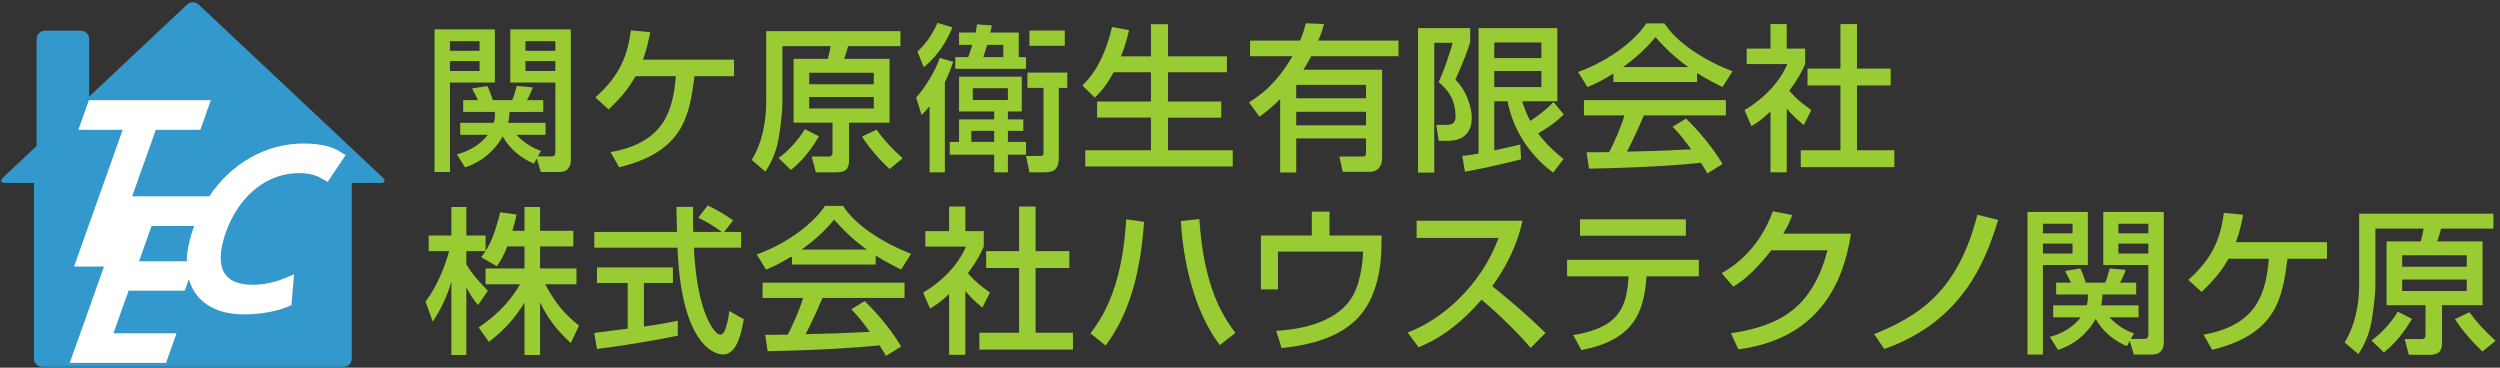 <?xml version="1.0" encoding="utf-8"?>
<!-- Generator: Adobe Illustrator 15.1.0, SVG Export Plug-In  -->
<!DOCTYPE svg PUBLIC "-//W3C//DTD SVG 1.1//EN" "http://www.w3.org/Graphics/SVG/1.1/DTD/svg11.dtd">
<svg version="1.1"
	 xmlns="http://www.w3.org/2000/svg" xmlns:xlink="http://www.w3.org/1999/xlink" xmlns:a="http://ns.adobe.com/AdobeSVGViewerExtensions/3.0/"
	 x="0px" y="0px" width="476px" height="70px" viewBox="-0.212 -0.438 476 70" enable-background="new -0.212 -0.438 476 70"
	 xml:space="preserve">
<rect x="-0.212" y="-0.438" width="476" height="70" fill="#333333" stroke="none"/>
<defs>
</defs>
<path fill="#99CC33" d="M82.521,5.16h11.49V15.27h-8.55v17.039h-2.94V5.16z M85.461,7.41v1.83h5.64V7.41H85.461z M85.461,11.189
	v1.89h5.64v-1.89H85.461z M101.45,30.719c-2.52-1.05-4.68-2.88-5.939-5.189c-2.4,4.17-5.73,5.399-7.17,5.91l-1.56-2.49
	c0.93-0.24,3.87-1.08,5.879-3.72h-5.25v-2.28h6.39c0.24-0.84,0.24-1.44,0.21-2.07h-6.03v-2.25h2.82c-0.271-0.6-0.84-1.68-1.14-2.22
	l2.91-0.479c0.39,0.75,0.87,2.07,1.05,2.7h3.69c0.33-0.72,0.72-2.13,0.87-2.7l3.03,0.27c-0.15,0.57-0.66,1.68-1.08,2.43h3.09v2.25
	H96.8c-0.03,0.72-0.06,1.23-0.27,2.07h7.14v2.28h-5.55c1.53,1.62,3.12,2.52,4.68,3.06l-0.6,1.05h2.58c0.51,0,0.75-0.18,0.75-0.93
	V15.27h-8.58V5.16h11.52v24.989c0,1.05-0.54,2.16-2.16,2.16h-3.54l-0.78-2.58L101.45,30.719z M99.83,7.41v1.83h5.7V7.41H99.83z
	 M99.83,11.189v1.89h5.7v-1.89H99.83z"/>
<path fill="#99CC33" d="M139.55,10.92v3.149h-7.529c-0.96,7.5-2.07,14.37-14.34,17.34l-1.649-2.88
	c10.529-1.86,11.879-8.28,12.449-14.46h-7.68c-0.93,1.65-2.25,3.63-5.13,6.33l-2.52-2.28c3.81-3.479,6.029-6.839,6.75-12.779
	l3.69,0.36c-0.33,1.649-0.63,3.12-1.38,5.22H139.55z"/>
<path fill="#99CC33" d="M171.23,8.34h-9.96c-0.33,1.2-0.359,1.32-0.75,2.43h8.64v12.149h-7.709v7.08c0,1.83-0.721,2.37-2.46,2.37
	h-3.87l-0.78-3h3.18c0.631,0,0.78-0.3,0.78-0.81v-5.64h-7.409V10.77h6.51c0.239-0.84,0.42-1.62,0.54-2.43h-9.18v10.62
	c0,2.82-0.66,6.54-0.75,7.11c-0.57,3.18-1.92,5.279-2.49,6.18l-2.61-2.25c0.841-1.32,2.761-4.95,2.761-11.13V5.49h25.559V8.34z
	 M155.721,25.529c-2.25,3.87-4.47,5.67-5.34,6.39l-2.369-2.28c1.619-1.08,3.84-3.45,5.01-5.489L155.721,25.529z M153.861,13.41v2.19
	h12.299v-2.19H153.861z M153.861,18.029v2.19h12.299v-2.19H153.861z M166.671,24.269c1.5,2.01,2.729,3.39,4.979,5.43l-2.49,2.04
	c-1.649-1.5-4.05-4.2-5.249-6.18L166.671,24.269z"/>
<path fill="#99CC33" d="M181.281,11.34c-0.33,0.96-0.81,2.34-1.59,3.87v17.16h-2.91v-12.6c-0.81,0.99-1.14,1.32-1.529,1.68
	l-1.021-3.33c1.62-1.74,3.84-5.37,4.47-7.529L181.281,11.34z M174.472,9.39c1.68-1.56,2.939-3.45,3.81-5.46l2.85,0.84
	c-1.71,4.2-4.02,6.39-5.459,7.589L174.472,9.39z M182.392,20.789V14.16h11.939v6.629h-2.641v1.5h2.94v2.19h-2.94v2.1h3.45v2.43
	h-3.45v3.36h-2.609v-3.36h-8.46v-2.43h1.771v-4.29h6.689v-1.5H182.392z M185.541,5.76c0.12-0.54,0.18-0.9,0.271-1.56l2.819,0.21
	c-0.21,0.96-0.24,1.05-0.3,1.35h5.43v4.68h1.38v2.22h-13.47v-2.22h2.46c0.24-0.63,0.36-0.93,0.78-2.34h-2.52V5.76H185.541z
	 M184.731,24.479v2.1h4.35v-2.1H184.731z M185.001,16.35v2.25h6.689v-2.25H185.001z M190.821,10.439V8.1h-3.09
	c-0.301,1.11-0.54,1.83-0.721,2.34H190.821z M203,13.38v2.91h-1.619v13.379c0,2.52-1.38,2.7-2.91,2.7h-2.67l-0.66-3.12h2.73
	c0.6,0,0.6-0.18,0.6-0.75V16.29h-3.06v-2.91H203z M202.521,5.37v2.91h-6.72V5.37H202.521z"/>
<path fill="#99CC33" d="M211.821,13.319c-1.41,2.67-2.729,3.99-3.6,4.83l-2.34-2.31c1.199-1.2,3.989-4.05,5.64-11.13l3.239,0.6
	c-0.27,1.14-0.689,2.94-1.529,4.98h5.699V4.17h3.24v6.12h11.22v3.029h-11.22v5.58h10.14v3.06h-10.14v6.21H234.5v3.09h-28.078v-3.09
	h12.509v-6.21h-10.259v-3.06h10.259v-5.58H211.821z"/>
<path fill="#99CC33" d="M237.592,19.049c1.59-0.99,4.979-3.09,8.279-8.79h-8.069V7.29h9.51c0.39-0.87,0.689-1.68,1.109-3.3
	l3.48,0.149c-0.271,0.93-0.601,1.95-1.11,3.15h15.27v2.97h-16.619c-0.69,1.32-1.141,2.04-1.5,2.58h14.999v16.859
	c0,1.38-0.75,2.58-2.31,2.58h-5.19l-0.63-2.91h4.44c0.63,0,0.63-0.45,0.63-0.81v-2.64h-13.29v6.48h-3.06V18.419
	c-1.77,1.77-2.88,2.58-3.93,3.36L237.592,19.049z M246.591,15.72v2.55h13.29v-2.55H246.591z M246.591,20.85v2.58h13.29v-2.58
	H246.591z"/>
<path fill="#99CC33" d="M269.781,4.92h9.93v2.67c-0.569,1.77-1.2,3.54-2.819,7.14c2.31,2.28,3.119,5.52,3.119,7.29
	c0,3.39-2.369,4.35-4.409,4.35h-1.891l-0.449-3.03h1.83c1.079,0,1.829-0.27,1.829-1.529c0-3.6-1.68-5.28-3.21-6.63
	c1.051-2.25,2.16-5.61,2.67-7.47h-3.51v24.719h-3.09V4.92z M278.211,29.249c0.87-0.06,1.23-0.12,3.09-0.45V4.92h15v13.919h-6.69
	c0.33,0.99,0.66,2.07,1.53,3.75c1.62-1.05,3.12-2.22,4.439-3.6l1.95,2.37c-1.56,1.5-2.609,2.25-4.89,3.6
	c0.81,1.08,1.86,2.43,4.83,4.89l-1.95,2.58c-4.59-3.36-7.68-8.279-8.699-13.589h-2.521v9.36c0.42-0.09,4.83-1.08,4.95-1.11
	l0.149,2.79c-2.369,0.69-8.669,2.04-10.68,2.37L278.211,29.249z M284.301,7.65v2.97h8.97V7.65H284.301z M284.301,13.08v3.06h8.97
	v-3.06H284.301z"/>
<path fill="#99CC33" d="M306.981,13.56c-2.28,1.44-3.66,2.04-4.95,2.58l-1.77-2.88c4.83-1.68,10.439-5.37,12.989-9.24h3.45
	c2.189,3.42,7.02,6.81,12.959,9.12l-1.92,3c-1.26-0.63-3-1.5-4.829-2.67v1.71h-15.93V13.56z M324.86,32.579
	c-0.359-0.66-0.54-0.99-1.229-2.01c-4.11,0.42-10.83,0.9-21.3,1.11l-0.449-3.12c0.63,0,3.359,0,4.289-0.03
	c0.78-1.47,2.28-4.74,2.91-6.99h-7.71v-2.91H328.4v2.91h-15.629c-1.021,2.43-2.19,4.98-3.21,6.9c5.609-0.12,6.239-0.15,12.239-0.45
	c-1.47-1.95-2.22-2.97-3.54-4.29l2.55-1.56c0.93,0.9,4.35,4.29,6.96,8.64L324.86,32.579z M321.23,12.33
	c-3.239-2.28-5.52-4.89-6.239-5.7c-1.2,1.44-2.82,3.27-6.18,5.7H321.23z"/>
<path fill="#99CC33" d="M339.981,32.369h-3.09v-11.58c-1.8,1.68-2.7,2.22-3.63,2.79l-1.32-3.06c3.84-2.25,6.78-5.49,8.16-8.76h-7.74
	V8.82h4.53V4.14h3.09v4.68h3.51v2.94c-0.51,1.14-1.2,2.64-3.03,5.07c1.53,1.74,2.25,2.25,4.2,3.69l-1.44,2.85
	c-1.409-1.14-2.22-1.95-3.239-3.15V32.369z M350.211,4.14h3.149v8.49h6.42v3.21h-6.42v12.329h7.11v3.21h-17.819v-3.21h7.56V15.84
	h-6.27v-3.21h6.27V4.14z"/>
<path fill="#99CC33" d="M96.38,46.479c-0.78,2.01-1.41,2.91-1.98,3.78l-3-1.74c0.24-0.3,0.57-0.72,0.84-1.14h-3.66v2.49
	c1.02,1.83,2.73,3.66,4.11,5.07l-1.89,2.7c-0.9-1.05-1.44-1.92-2.22-3.36v12.87h-2.85v-13.95c-0.779,2.67-1.979,5.28-3.54,7.59
	l-1.38-3.78c2.37-3.21,3.72-6.87,4.5-9.629h-3.899v-2.97h4.319v-5.43h2.85v5.43h3.66v2.94c0.84-1.32,1.68-2.91,2.79-7.38l3.12,0.45
	c-0.18,0.84-0.42,1.83-0.81,3.09h2.31v-4.53h2.97v4.53h6.33v2.97h-6.33v4.2h6.93v3h-5.97c2.1,3.839,3.689,5.639,6.45,7.889
	l-1.56,3.3c-1.11-1.02-3.93-3.57-5.85-7.77v10.05h-2.97v-9.96c-1.83,2.97-3.78,5.16-6.78,7.47l-1.949-2.76
	c2.64-1.77,5.579-4.229,7.89-8.219h-6.57v-3h7.41v-4.2H96.38z"/>
<path fill="#99CC33" d="M137.66,43.72h3.239v3H131.9c0.12,2.28,0.479,8.43,2.31,12.899c0.15,0.33,1.5,3.66,2.76,3.66
	c1.021,0,1.5-3.12,1.68-4.5l2.761,1.56c-0.42,2.31-1.23,6.719-3.931,6.719c-1.8,0-7.979-2.07-8.699-20.339h-15.839v-3h15.75
	c0-0.66-0.09-3.99-0.12-4.77h3.18c0,1.859-0.03,3.569,0.03,4.77h5.43c-1.44-1.08-2.67-1.8-4.47-2.7l1.8-2.34
	c1.53,0.72,3.39,1.8,4.83,2.85L137.66,43.72z M112.941,62.949c1.62-0.21,5.669-0.72,6.36-0.81v-8.7h-5.85v-2.97h14.459v2.97h-5.52
	v8.31c3.45-0.51,5.279-0.87,6.449-1.11v2.82c-4.89,1.08-11.849,2.1-15.389,2.55L112.941,62.949z"/>
<path fill="#99CC33" d="M150.591,48.31c-2.28,1.44-3.66,2.04-4.95,2.58l-1.77-2.88c4.83-1.68,10.439-5.37,12.989-9.24h3.45
	c2.189,3.42,7.02,6.81,12.959,9.12l-1.92,3c-1.26-0.63-3-1.5-4.829-2.67v1.71h-15.93V48.31z M168.47,67.329
	c-0.359-0.66-0.54-0.99-1.229-2.01c-4.11,0.42-10.83,0.9-21.3,1.11l-0.449-3.12c0.63,0,3.359,0,4.289-0.03
	c0.78-1.47,2.28-4.74,2.91-6.99h-7.71v-2.91h27.029v2.91h-15.629c-1.021,2.43-2.19,4.98-3.21,6.9c5.609-0.12,6.239-0.15,12.239-0.45
	c-1.47-1.95-2.22-2.97-3.54-4.29l2.55-1.56c0.93,0.9,4.35,4.29,6.96,8.64L168.47,67.329z M164.84,47.08
	c-3.239-2.28-5.52-4.89-6.239-5.7c-1.2,1.44-2.82,3.27-6.18,5.7H164.84z"/>
<path fill="#99CC33" d="M183.591,67.119h-3.09v-11.58c-1.8,1.68-2.7,2.22-3.63,2.79l-1.32-3.06c3.84-2.25,6.78-5.49,8.16-8.76h-7.74
	v-2.94h4.53v-4.68h3.09v4.68h3.51v2.94c-0.51,1.14-1.2,2.64-3.03,5.07c1.53,1.74,2.25,2.25,4.2,3.69l-1.44,2.85
	c-1.409-1.14-2.22-1.95-3.239-3.15V67.119z M193.82,38.89h3.149v8.49h6.42v3.21h-6.42v12.329h7.11v3.21h-17.819v-3.21h7.56V50.59
	h-6.27v-3.21h6.27V38.89z"/>
<path fill="#99CC33" d="M207.411,63.039c4.8-6.12,6.33-13.979,6.81-21.719l3.39,0.48c-0.689,10.319-3.09,17.969-7.319,23.549
	L207.411,63.039z M228.141,41.26c0.84,12.84,4.379,18.389,6.869,21.689l-2.97,2.31c-4.859-6.33-7.02-16.109-7.41-23.609
	L228.141,41.26z"/>
<path fill="#99CC33" d="M252.921,39.85v4.56h9.93l-0.061,2.73c-0.029,1.98-0.42,9.18-4.89,13.379c-2.67,2.55-6.81,4.56-14.1,5.31
	l-1.02-3.27c2.82-0.21,11.31-0.84,14.609-6.72c1.74-3.12,1.92-7.68,1.92-8.37h-16.199v7.2h-3.24V44.41h9.689v-4.56H252.921z"/>
<path fill="#99CC33" d="M267.802,62.859c6.419-2.34,13.979-8.879,17.309-17.999h-15.6v-3.27h20.159c-0.42,1.8-1.47,6.54-5.76,12.449
	c3.511,2.82,6.931,5.76,10.14,8.91l-2.819,2.85c-3.39-3.99-7.979-8.04-9.359-9.18c-3.48,4.02-7.26,7.14-12,9.06L267.802,62.859z"/>
<path fill="#99CC33" d="M323.24,49.029v3.15h-9.959c-0.45,7.2-2.73,12.179-12.39,14.039l-1.561-2.85c9-1.47,10.2-5.55,10.53-11.189
	h-11.7v-3.15H323.24z M320.78,41.32v3.12h-20.159v-3.12H320.78z"/>
<path fill="#99CC33" d="M352.221,44.05c-0.87,5.04-3.33,19.709-21.449,22.019l-1.41-3.06c9.78-1.44,15.54-5.16,18.39-15.779h-10.71
	c-2.699,3.42-4.979,5.61-7.229,6.9l-2.22-2.55c1.8-1.05,6.96-4.11,9.75-11.79l3.689,0.72c-0.36,0.96-0.66,1.8-1.71,3.54H352.221z"/>
<path fill="#99CC33" d="M356.632,63.189c8.279-3.42,15.869-7.86,19.649-22.739l3.96,0.99c-2.19,6.99-6.24,19.139-21.689,24.569
	L356.632,63.189z"/>
<path fill="#99CC33" d="M385.821,39.91h11.49V50.02h-8.55v17.039h-2.94V39.91z M388.762,42.16v1.83h5.64v-1.83H388.762z
	 M388.762,45.939v1.89h5.64v-1.89H388.762z M404.751,65.469c-2.52-1.05-4.68-2.88-5.939-5.19c-2.4,4.17-5.73,5.4-7.17,5.91
	l-1.561-2.49c0.931-0.24,3.87-1.08,5.88-3.72h-5.249v-2.28h6.39c0.239-0.84,0.239-1.44,0.21-2.07h-6.03v-2.25h2.82
	c-0.271-0.6-0.84-1.68-1.141-2.22l2.91-0.479c0.391,0.75,0.87,2.07,1.05,2.7h3.69c0.33-0.72,0.72-2.13,0.87-2.7l3.029,0.27
	c-0.149,0.57-0.66,1.68-1.08,2.43h3.09v2.25h-6.419c-0.03,0.72-0.061,1.23-0.271,2.07h7.14v2.28h-5.55
	c1.53,1.62,3.12,2.52,4.68,3.06l-0.6,1.05h2.58c0.51,0,0.75-0.18,0.75-0.93V50.02h-8.58V39.91h11.52v24.989
	c0,1.05-0.54,2.16-2.16,2.16h-3.539l-0.78-2.58L404.751,65.469z M403.131,42.16v1.83h5.7v-1.83H403.131z M403.131,45.939v1.89h5.7
	v-1.89H403.131z"/>
<path fill="#99CC33" d="M442.851,45.67v3.149h-7.529c-0.96,7.5-2.07,14.37-14.339,17.339l-1.65-2.88
	c10.529-1.86,11.88-8.28,12.449-14.459h-7.68c-0.93,1.65-2.25,3.63-5.13,6.33l-2.52-2.28c3.81-3.479,6.029-6.839,6.75-12.779
	l3.689,0.36c-0.33,1.649-0.63,3.12-1.38,5.22H442.851z"/>
<path fill="#99CC33" d="M474.531,43.09h-9.96c-0.33,1.2-0.359,1.32-0.75,2.43h8.64v12.15h-7.709v7.08c0,1.83-0.721,2.37-2.46,2.37
	h-3.87l-0.78-3h3.18c0.631,0,0.78-0.3,0.78-0.81v-5.64h-7.409V45.52h6.51c0.239-0.84,0.42-1.62,0.54-2.43h-9.18v10.62
	c0,2.82-0.66,6.54-0.75,7.11c-0.57,3.18-1.92,5.279-2.49,6.18l-2.61-2.25c0.841-1.32,2.761-4.95,2.761-11.13V40.24h25.559V43.09z
	 M459.021,60.279c-2.25,3.87-4.47,5.67-5.34,6.39l-2.369-2.28c1.619-1.08,3.84-3.45,5.01-5.49L459.021,60.279z M457.162,48.16v2.19
	h12.299v-2.19H457.162z M457.162,52.779v2.19h12.299v-2.19H457.162z M469.972,59.019c1.5,2.01,2.729,3.39,4.979,5.43l-2.49,2.04
	c-1.649-1.5-4.05-4.2-5.249-6.18L469.972,59.019z"/>
<path fill="#3399CC" d="M72.668,33.369L56.229,17.924c-0.602-0.565-1.585-1.489-2.187-2.055L37.604,0.424
	c-0.601-0.565-1.585-0.565-2.186,0L18.979,15.869c-0.602,0.565-1.585,1.489-2.187,2.055l-0.031,0.029V6.978
	c0-0.869-0.711-1.581-1.581-1.581H8.342c-0.869,0-1.581,0.712-1.581,1.581v20.371l-6.406,6.021
	c-0.602,0.564-0.418,1.026,0.406,1.026h5.5v33.5c0,0.825,0.675,1.5,1.5,1.5h57.5c0.825,0,1.5-0.675,1.5-1.5v-33.5h5.5
	C73.086,34.396,73.27,33.934,72.668,33.369z"/>
<path fill="#FFFFFF" d="M64.257,28.277c-1.039-0.633-3.043-1.387-6.693-1.387c-7.185,0-13.743,3.798-17.935,10.057H24.952
	l4.504-12.67h8.476l2.004-5.636H16.709l-2.003,5.636h8.439l-9.252,26.03h5.7l-6.521,18.343h18.329l2.004-5.637H21.387l2.884-8.112
	H34.97l0.781-2.197c0.315,1.125,0.777,2.021,1.266,2.714c1.849,2.619,5.037,4.003,9.221,4.003c3.555,0,6.56-0.721,8.188-1.396
	l0.841-0.349l0.511-5.871l-2.271,0.92c-1.608,0.652-3.76,1.058-5.615,1.058c-2.528,0-4.287-0.676-5.228-2.009
	c-1.179-1.669-1.136-4.424,0.124-7.967c2.474-6.96,7.806-11.282,13.914-11.282c2.274,0,3.64,0.603,4.25,0.961l1.22,0.716
	l3.425-5.112L64.257,28.277z M26.261,49.303l2.388-6.718h8.118c-0.041,0.111-0.085,0.221-0.125,0.333
	c-0.892,2.508-1.259,4.617-1.294,6.385H26.261z"/>
</svg>
